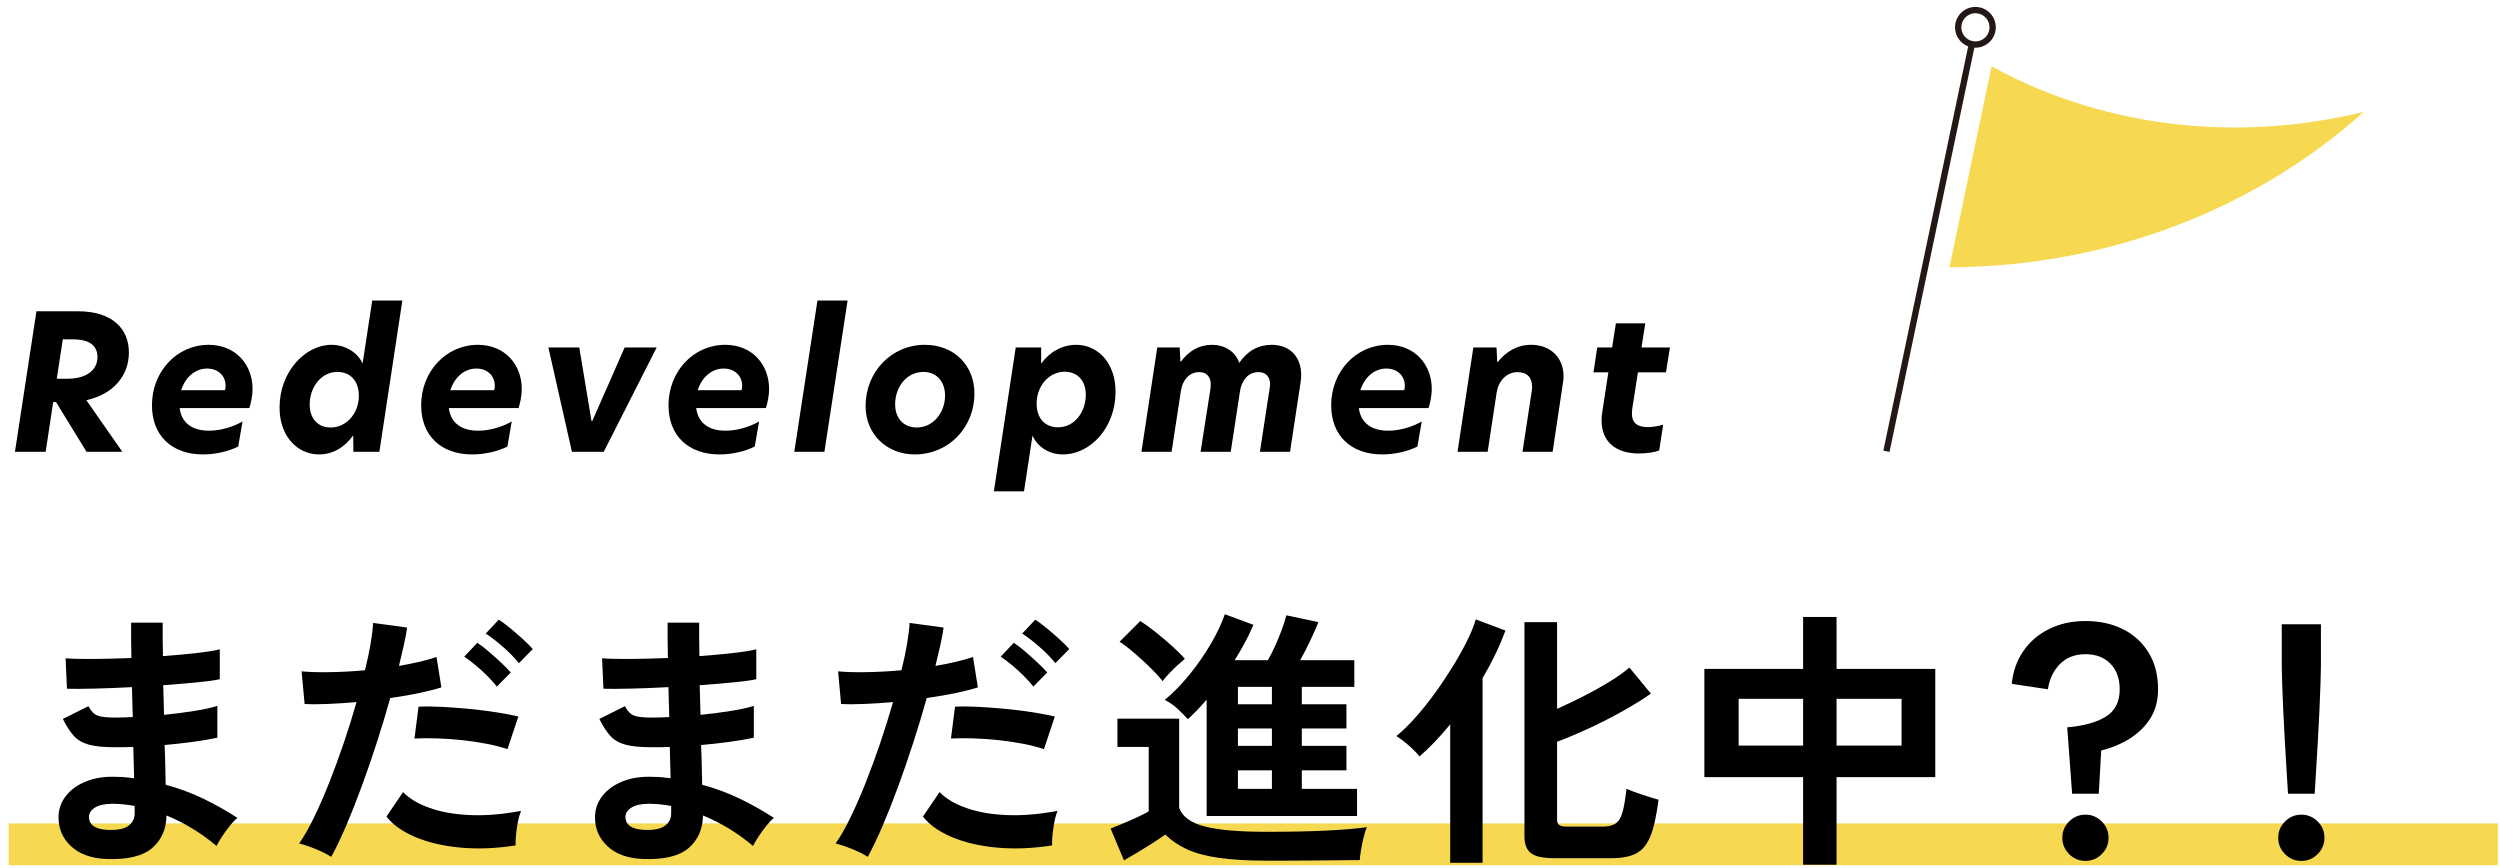 <svg width="239" height="83" viewBox="0 0 239 83" fill="none" xmlns="http://www.w3.org/2000/svg">
<path d="M0.836 80.716H238.79" stroke="#F6D851" stroke-width="4"/>
<path d="M10.326 79.338C11.227 79.373 11.877 79.243 12.276 78.948C12.674 78.653 12.874 78.264 12.874 77.778V77.05C12.51 76.982 12.15 76.929 11.795 76.895C11.439 76.859 11.088 76.842 10.742 76.842C10.014 76.842 9.459 76.964 9.078 77.206C8.696 77.449 8.506 77.743 8.506 78.09C8.506 78.87 9.112 79.286 10.326 79.338ZM10.222 82.12C8.748 82.068 7.604 81.66 6.79 80.899C5.975 80.136 5.576 79.192 5.594 78.065C5.611 77.319 5.854 76.651 6.322 76.063C6.79 75.473 7.44 75.014 8.272 74.684C9.104 74.356 10.066 74.216 11.158 74.268C11.452 74.268 11.734 74.281 12.003 74.307C12.271 74.333 12.544 74.363 12.822 74.399L12.744 71.408C12.449 71.426 12.15 71.434 11.847 71.434H10.95C9.91 71.434 9.091 71.352 8.493 71.188C7.895 71.023 7.418 70.745 7.063 70.356C6.707 69.965 6.356 69.424 6.01 68.731L8.454 67.508C8.696 67.976 8.982 68.275 9.312 68.405C9.641 68.535 10.204 68.6 11.002 68.6C11.262 68.6 11.535 68.596 11.821 68.587C12.107 68.578 12.397 68.566 12.692 68.548C12.674 68.08 12.661 67.604 12.653 67.118C12.644 66.633 12.631 66.156 12.614 65.689C11.348 65.758 10.152 65.805 9.026 65.831C7.899 65.858 7.024 65.861 6.4 65.844L6.27 62.932C6.876 62.984 7.752 63.006 8.896 62.997C10.04 62.988 11.262 62.958 12.562 62.906C12.544 62.282 12.536 61.684 12.536 61.112V59.526H15.552V61.034C15.552 61.571 15.56 62.135 15.578 62.724C16.756 62.638 17.84 62.538 18.828 62.425C19.816 62.313 20.544 62.195 21.012 62.074V64.934C20.544 65.038 19.82 65.138 18.841 65.234C17.861 65.328 16.782 65.42 15.604 65.506C15.621 65.974 15.634 66.446 15.643 66.923C15.651 67.4 15.664 67.872 15.682 68.34C16.704 68.236 17.675 68.11 18.594 67.963C19.513 67.817 20.24 67.655 20.778 67.483V70.525C20.136 70.663 19.378 70.793 18.503 70.914C17.627 71.035 16.704 71.14 15.734 71.226C15.768 71.92 15.79 72.587 15.799 73.229C15.807 73.869 15.82 74.468 15.838 75.023C17.12 75.369 18.334 75.819 19.478 76.374C20.622 76.929 21.696 77.535 22.702 78.194C22.476 78.367 22.229 78.623 21.961 78.961C21.692 79.299 21.445 79.642 21.22 79.988C20.994 80.335 20.821 80.63 20.7 80.872C19.244 79.642 17.649 78.671 15.916 77.96C15.898 79.26 15.443 80.296 14.551 81.067C13.658 81.838 12.215 82.19 10.222 82.12Z" fill="black"/>
<path d="M49.607 63.401C49.208 62.898 48.701 62.379 48.086 61.84C47.47 61.303 46.92 60.879 46.435 60.567L47.683 59.241C47.96 59.414 48.311 59.674 48.736 60.021C49.16 60.368 49.576 60.727 49.984 61.099C50.391 61.472 50.708 61.789 50.933 62.048L49.607 63.401ZM47.501 65.636C47.241 65.307 46.929 64.961 46.565 64.596C46.201 64.233 45.824 63.89 45.434 63.57C45.044 63.249 44.693 62.985 44.381 62.777L45.629 61.451C45.906 61.624 46.253 61.888 46.669 62.244C47.085 62.599 47.492 62.964 47.891 63.336C48.29 63.709 48.602 64.025 48.827 64.285L47.501 65.636ZM48.515 71.617C47.943 71.426 47.284 71.257 46.539 71.11C45.794 70.963 45.009 70.845 44.186 70.758C43.362 70.672 42.556 70.616 41.768 70.589C40.979 70.564 40.264 70.568 39.623 70.603L40.013 67.561C40.637 67.526 41.369 67.531 42.21 67.574C43.05 67.617 43.926 67.682 44.836 67.768C45.746 67.856 46.612 67.963 47.436 68.093C48.259 68.223 48.965 68.358 49.555 68.497L48.515 71.617ZM49.295 80.821C47.423 81.115 45.659 81.184 44.004 81.029C42.348 80.873 40.91 80.535 39.688 80.014C38.466 79.495 37.551 78.844 36.945 78.065L38.531 75.724C39.137 76.348 39.991 76.856 41.092 77.246C42.192 77.635 43.484 77.861 44.966 77.922C46.448 77.983 48.064 77.848 49.815 77.518C49.641 77.952 49.507 78.498 49.412 79.157C49.316 79.816 49.277 80.37 49.295 80.821ZM31.667 81.913C31.285 81.67 30.792 81.422 30.185 81.172C29.578 80.921 29.049 80.743 28.599 80.638C29.049 79.998 29.517 79.178 30.003 78.181C30.488 77.185 30.973 76.076 31.459 74.854C31.944 73.631 32.412 72.358 32.863 71.032C33.314 69.706 33.721 68.402 34.085 67.119C33.097 67.206 32.165 67.266 31.29 67.3C30.415 67.336 29.691 67.336 29.119 67.3L28.833 64.18C29.544 64.251 30.44 64.276 31.524 64.258C32.607 64.242 33.73 64.18 34.891 64.077C35.116 63.175 35.294 62.343 35.424 61.581C35.554 60.818 35.636 60.142 35.671 59.552L38.921 59.995C38.852 60.498 38.748 61.056 38.609 61.672C38.47 62.287 38.314 62.95 38.141 63.661C38.852 63.54 39.519 63.405 40.143 63.257C40.767 63.111 41.295 62.959 41.729 62.802L42.197 65.714C41.659 65.888 40.962 66.066 40.104 66.248C39.246 66.429 38.314 66.59 37.309 66.729C36.927 68.098 36.503 69.506 36.035 70.954C35.567 72.401 35.082 73.809 34.579 75.178C34.076 76.548 33.578 77.809 33.084 78.962C32.59 80.115 32.117 81.097 31.667 81.913Z" fill="black"/>
<path d="M61.614 79.338C62.515 79.373 63.165 79.243 63.564 78.948C63.962 78.653 64.162 78.264 64.162 77.778V77.05C63.798 76.982 63.438 76.929 63.083 76.895C62.727 76.859 62.376 76.842 62.03 76.842C61.302 76.842 60.747 76.964 60.366 77.206C59.984 77.449 59.794 77.743 59.794 78.09C59.794 78.87 60.4 79.286 61.614 79.338ZM61.51 82.12C60.036 82.068 58.892 81.66 58.078 80.899C57.263 80.136 56.864 79.192 56.882 78.065C56.899 77.319 57.142 76.651 57.61 76.063C58.078 75.473 58.728 75.014 59.56 74.684C60.392 74.356 61.354 74.216 62.446 74.268C62.74 74.268 63.022 74.281 63.291 74.307C63.559 74.333 63.832 74.363 64.11 74.399L64.032 71.408C63.737 71.426 63.438 71.434 63.135 71.434H62.238C61.198 71.434 60.379 71.352 59.781 71.188C59.183 71.023 58.706 70.745 58.351 70.356C57.995 69.965 57.644 69.424 57.298 68.731L59.742 67.508C59.984 67.976 60.27 68.275 60.6 68.405C60.929 68.535 61.492 68.6 62.29 68.6C62.55 68.6 62.823 68.596 63.109 68.587C63.395 68.578 63.685 68.566 63.98 68.548C63.962 68.08 63.949 67.604 63.941 67.118C63.932 66.633 63.919 66.156 63.902 65.689C62.636 65.758 61.44 65.805 60.314 65.831C59.187 65.858 58.312 65.861 57.688 65.844L57.558 62.932C58.164 62.984 59.04 63.006 60.184 62.997C61.328 62.988 62.55 62.958 63.85 62.906C63.832 62.282 63.824 61.684 63.824 61.112V59.526H66.84V61.034C66.84 61.571 66.848 62.135 66.866 62.724C68.045 62.638 69.128 62.538 70.116 62.425C71.104 62.313 71.832 62.195 72.3 62.074V64.934C71.832 65.038 71.108 65.138 70.129 65.234C69.149 65.328 68.07 65.42 66.891 65.506C66.909 65.974 66.922 66.446 66.93 66.923C66.939 67.4 66.952 67.872 66.969 68.34C67.992 68.236 68.963 68.11 69.882 67.963C70.801 67.817 71.528 67.655 72.066 67.483V70.525C71.425 70.663 70.666 70.793 69.791 70.914C68.916 71.035 67.992 71.14 67.022 71.226C67.056 71.92 67.078 72.587 67.087 73.229C67.095 73.869 67.108 74.468 67.126 75.023C68.408 75.369 69.622 75.819 70.765 76.374C71.91 76.929 72.984 77.535 73.99 78.194C73.764 78.367 73.517 78.623 73.249 78.961C72.98 79.299 72.733 79.642 72.508 79.988C72.282 80.335 72.109 80.63 71.988 80.872C70.532 79.642 68.937 78.671 67.204 77.96C67.186 79.26 66.731 80.296 65.839 81.067C64.946 81.838 63.503 82.19 61.51 82.12Z" fill="black"/>
<path d="M100.894 63.401C100.496 62.898 99.99 62.379 99.374 61.84C98.758 61.303 98.207 60.879 97.722 60.567L98.971 59.241C99.249 59.414 99.599 59.674 100.023 60.021C100.448 60.368 100.864 60.727 101.271 61.099C101.678 61.472 101.995 61.789 102.22 62.048L100.894 63.401ZM98.79 65.636C98.529 65.307 98.216 64.961 97.853 64.596C97.49 64.233 97.112 63.89 96.722 63.57C96.332 63.249 95.981 62.985 95.668 62.777L96.916 61.451C97.195 61.624 97.54 61.888 97.957 62.244C98.374 62.599 98.781 62.964 99.178 63.336C99.578 63.709 99.889 64.025 100.115 64.285L98.79 65.636ZM99.802 71.617C99.231 71.426 98.573 71.257 97.828 71.11C97.082 70.963 96.296 70.845 95.474 70.758C94.65 70.672 93.844 70.616 93.055 70.589C92.266 70.564 91.552 70.568 90.912 70.603L91.3 67.561C91.924 67.526 92.657 67.531 93.499 67.574C94.338 67.617 95.213 67.682 96.124 67.768C97.034 67.856 97.9 67.963 98.724 68.093C99.546 68.223 100.252 68.358 100.842 68.497L99.802 71.617ZM100.582 80.821C98.71 81.115 96.948 81.184 95.291 81.029C93.636 80.873 92.198 80.535 90.975 80.014C89.754 79.495 88.84 78.844 88.233 78.065L89.82 75.724C90.425 76.348 91.279 76.856 92.379 77.246C93.481 77.635 94.772 77.861 96.254 77.922C97.737 77.983 99.352 77.848 101.102 77.518C100.929 77.952 100.794 78.498 100.7 79.157C100.604 79.816 100.565 80.37 100.582 80.821ZM82.956 81.913C82.573 81.67 82.079 81.422 81.472 81.172C80.867 80.921 80.338 80.743 79.886 80.638C80.338 79.998 80.805 79.178 81.29 78.181C81.776 77.185 82.261 76.076 82.748 74.854C83.233 73.631 83.701 72.358 84.151 71.032C84.602 69.706 85.008 68.402 85.374 67.119C84.385 67.206 83.454 67.266 82.579 67.3C81.703 67.336 80.978 67.336 80.407 67.3L80.121 64.18C80.832 64.251 81.728 64.276 82.811 64.258C83.894 64.242 85.017 64.18 86.178 64.077C86.404 63.175 86.582 62.343 86.712 61.581C86.841 60.818 86.924 60.142 86.959 59.552L90.209 59.995C90.139 60.498 90.035 61.056 89.897 61.672C89.757 62.287 89.602 62.95 89.428 63.661C90.139 63.54 90.806 63.405 91.43 63.257C92.055 63.111 92.582 62.959 93.016 62.802L93.486 65.714C92.948 65.888 92.249 66.066 91.391 66.248C90.534 66.429 89.602 66.59 88.597 66.729C88.216 68.098 87.79 69.506 87.323 70.954C86.855 72.401 86.37 73.809 85.868 75.178C85.365 76.548 84.867 77.809 84.373 78.962C83.877 80.115 83.406 81.097 82.956 81.913Z" fill="black"/>
<path d="M118.345 75.414H121.595V73.645H118.345V75.414ZM118.345 71.304H121.595V69.641H118.345V71.304ZM118.345 67.327H121.595V65.664H118.345V67.327ZM115.354 78.012V66.884C114.747 67.595 114.149 68.219 113.56 68.756C113.283 68.445 112.958 68.117 112.585 67.769C112.213 67.423 111.801 67.137 111.35 66.912C112.165 66.236 112.949 65.433 113.703 64.505C114.457 63.579 115.134 62.608 115.731 61.593C116.329 60.58 116.784 59.622 117.097 58.72L119.826 59.735C119.375 60.809 118.777 61.936 118.032 63.115H121.204C121.447 62.699 121.685 62.231 121.919 61.711C122.153 61.191 122.365 60.671 122.557 60.151C122.747 59.63 122.886 59.189 122.973 58.825L126.04 59.475C125.867 59.926 125.611 60.506 125.273 61.216C124.935 61.927 124.61 62.56 124.299 63.115H129.473V65.664H124.454V67.327H128.719V69.641H124.454V71.304H128.719V73.645H124.454V75.414H129.732V78.012H115.354ZM111.142 65.117C110.848 64.736 110.467 64.315 109.998 63.856C109.53 63.397 109.036 62.942 108.516 62.491C107.996 62.04 107.502 61.659 107.034 61.346L109.011 59.372C109.427 59.631 109.907 59.978 110.453 60.412C110.999 60.845 111.528 61.291 112.039 61.751C112.551 62.211 112.962 62.621 113.274 62.985C113.1 63.124 112.871 63.324 112.585 63.584C112.3 63.843 112.021 64.116 111.753 64.402C111.484 64.688 111.281 64.926 111.142 65.117ZM121.074 82.277C119.237 82.277 117.703 82.186 116.473 82.004C115.241 81.822 114.227 81.545 113.431 81.171C112.633 80.798 111.957 80.336 111.402 79.781C111.091 80.006 110.691 80.275 110.206 80.587C109.721 80.899 109.231 81.203 108.737 81.498C108.243 81.793 107.814 82.043 107.45 82.251L106.177 79.21C106.471 79.088 106.861 78.927 107.347 78.728C107.831 78.529 108.304 78.322 108.764 78.105C109.223 77.888 109.573 77.71 109.816 77.571V71.409H106.826V68.706H112.728V77.233C113.04 78.082 113.854 78.675 115.173 79.013C116.489 79.351 118.457 79.522 121.074 79.522C123.293 79.522 125.199 79.482 126.794 79.404C128.389 79.326 129.681 79.218 130.668 79.08C130.581 79.27 130.486 79.57 130.383 79.976C130.278 80.384 130.191 80.795 130.122 81.211C130.053 81.627 130.01 81.965 129.992 82.225C129.507 82.225 128.874 82.229 128.095 82.238C127.314 82.246 126.486 82.254 125.611 82.263C124.736 82.272 123.899 82.277 123.102 82.277H121.074Z" fill="black"/>
<path d="M148.572 82.042C147.514 82.042 146.777 81.882 146.361 81.562C145.946 81.24 145.738 80.708 145.738 79.962V59.474H148.857V67.768C149.707 67.387 150.564 66.975 151.431 66.533C152.299 66.091 153.113 65.636 153.876 65.168C154.638 64.7 155.27 64.25 155.773 63.816L157.828 66.313C157.082 66.832 156.203 67.378 155.188 67.95C154.175 68.522 153.117 69.064 152.016 69.575C150.916 70.087 149.863 70.533 148.857 70.914V78.324C148.857 78.567 148.918 78.744 149.04 78.857C149.161 78.97 149.412 79.026 149.794 79.026H153.225C153.746 79.026 154.153 78.927 154.448 78.728C154.742 78.528 154.963 78.168 155.11 77.648C155.258 77.128 155.384 76.383 155.488 75.412C155.938 75.603 156.467 75.798 157.074 75.997C157.68 76.196 158.175 76.348 158.555 76.452C158.365 77.978 158.104 79.143 157.775 79.949C157.446 80.755 156.987 81.305 156.397 81.6C155.808 81.895 155.037 82.042 154.084 82.042H148.572ZM138.639 82.484V69.25C138.154 69.84 137.665 70.395 137.171 70.914C136.676 71.434 136.186 71.902 135.702 72.318C135.476 72.023 135.142 71.681 134.701 71.291C134.259 70.901 133.855 70.594 133.492 70.368C134.046 69.918 134.635 69.346 135.259 68.652C135.884 67.959 136.499 67.196 137.105 66.364C137.712 65.532 138.284 64.683 138.822 63.816C139.358 62.949 139.827 62.117 140.225 61.32C140.624 60.523 140.91 59.821 141.084 59.214L143.918 60.28C143.38 61.754 142.652 63.271 141.733 64.83V82.484H138.639Z" fill="black"/>
<path d="M175.575 71.279H181.789V66.806H175.575V71.279ZM166.215 71.279H172.377V66.806H166.215V71.279ZM172.377 82.668V74.295H162.938V63.947H172.377V58.981H175.575V63.947H185.013V74.295H175.575V82.668H172.377Z" fill="black"/>
<path d="M199.368 82.302C198.761 82.302 198.241 82.085 197.808 81.653C197.375 81.219 197.158 80.699 197.158 80.092C197.158 79.486 197.375 78.966 197.808 78.532C198.241 78.099 198.761 77.882 199.368 77.882C199.974 77.882 200.495 78.099 200.928 78.532C201.361 78.966 201.578 79.486 201.578 80.092C201.578 80.699 201.361 81.219 200.928 81.653C200.495 82.085 199.974 82.302 199.368 82.302ZM198.094 75.88L197.626 69.536C199.203 69.398 200.434 69.055 201.318 68.509C202.202 67.963 202.644 67.092 202.644 65.897C202.644 64.873 202.349 64.059 201.76 63.452C201.171 62.846 200.373 62.542 199.368 62.542C198.362 62.542 197.548 62.859 196.924 63.491C196.3 64.124 195.919 64.926 195.78 65.897L192.322 65.376C192.443 64.18 192.816 63.132 193.44 62.231C194.064 61.329 194.888 60.627 195.91 60.124C196.932 59.621 198.085 59.37 199.368 59.37C200.72 59.37 201.916 59.63 202.956 60.151C203.996 60.67 204.815 61.42 205.413 62.4C206.011 63.379 206.31 64.544 206.31 65.897C206.31 66.953 206.071 67.868 205.595 68.639C205.118 69.41 204.472 70.056 203.658 70.576C202.843 71.096 201.916 71.487 200.876 71.746L200.642 75.88H198.094Z" fill="black"/>
<path d="M218.734 75.88C218.7 75.343 218.657 74.637 218.604 73.761C218.552 72.886 218.496 71.942 218.435 70.927C218.375 69.913 218.323 68.917 218.28 67.938C218.236 66.958 218.202 66.091 218.175 65.337C218.149 64.583 218.136 64.042 218.136 63.712V59.682H221.88V63.712C221.88 64.042 221.868 64.583 221.841 65.337C221.815 66.091 221.781 66.958 221.737 67.938C221.694 68.917 221.642 69.913 221.582 70.927C221.52 71.942 221.464 72.886 221.413 73.761C221.36 74.637 221.317 75.343 221.283 75.88H218.734ZM220.008 82.302C219.401 82.302 218.881 82.085 218.449 81.652C218.015 81.219 217.798 80.699 217.798 80.092C217.798 79.485 218.015 78.966 218.449 78.532C218.881 78.099 219.401 77.882 220.008 77.882C220.615 77.882 221.135 78.099 221.568 78.532C222.002 78.966 222.218 79.485 222.218 80.092C222.218 80.699 222.002 81.219 221.568 81.652C221.135 82.085 220.615 82.302 220.008 82.302Z" fill="black"/>
<path d="M6.49 36.204C8.182 36.204 9.317 35.431 9.317 34.134C9.317 33.035 8.542 32.441 6.958 32.441H6.004L5.428 36.204H6.49ZM1.43 43.19L3.483 29.759H7.48C10.667 29.759 12.323 31.379 12.323 33.702C12.323 35.916 10.829 37.699 8.254 38.257L11.694 43.19H8.272L5.356 38.437H5.085L4.365 43.19H1.43Z" fill="black"/>
<path d="M21.513 37.303C21.549 37.159 21.567 37.033 21.567 36.889C21.567 35.899 20.829 35.233 19.803 35.233C18.614 35.233 17.696 36.115 17.318 37.303H21.513ZM19.407 43.443C16.417 43.443 14.527 41.643 14.527 38.743C14.527 35.521 16.904 32.964 19.947 32.964C22.557 32.964 24.142 34.891 24.142 37.159C24.142 37.898 23.98 38.564 23.836 39.014H17.174C17.354 40.472 18.434 41.174 19.965 41.174C21.009 41.174 22.179 40.868 23.187 40.292L22.773 42.687C21.855 43.155 20.595 43.443 19.407 43.443Z" fill="black"/>
<path d="M31.605 40.869C33.153 40.869 34.306 39.482 34.306 37.844C34.306 36.458 33.532 35.557 32.253 35.557C30.705 35.557 29.606 37.015 29.606 38.672C29.606 40.058 30.435 40.869 31.605 40.869ZM36.268 43.191H33.784L33.766 41.625C32.901 42.813 31.785 43.443 30.506 43.443C28.454 43.443 26.726 41.751 26.726 38.96C26.726 35.503 29.21 32.965 31.677 32.965C32.991 32.965 34.162 33.667 34.666 34.747L35.584 28.733H38.465L36.268 43.191Z" fill="black"/>
<path d="M47.249 37.303C47.285 37.159 47.303 37.033 47.303 36.889C47.303 35.899 46.565 35.233 45.539 35.233C44.35 35.233 43.432 36.115 43.054 37.303H47.249ZM45.142 43.443C42.153 43.443 40.263 41.643 40.263 38.743C40.263 35.521 42.64 32.964 45.683 32.964C48.293 32.964 49.878 34.891 49.878 37.159C49.878 37.898 49.716 38.564 49.572 39.014H42.91C43.09 40.472 44.17 41.174 45.701 41.174C46.745 41.174 47.915 40.868 48.923 40.292L48.509 42.687C47.591 43.155 46.331 43.443 45.142 43.443Z" fill="black"/>
<path d="M52.425 33.216H55.378L56.549 40.256H56.62L59.717 33.216H62.779L57.719 43.191H54.676L52.425 33.216Z" fill="black"/>
<path d="M70.895 37.303C70.931 37.159 70.949 37.033 70.949 36.889C70.949 35.899 70.211 35.233 69.185 35.233C67.996 35.233 67.078 36.115 66.7 37.303H70.895ZM68.788 43.443C65.799 43.443 63.909 41.643 63.909 38.743C63.909 35.521 66.286 32.964 69.329 32.964C71.939 32.964 73.524 34.891 73.524 37.159C73.524 37.898 73.362 38.564 73.218 39.014H66.556C66.736 40.472 67.816 41.174 69.347 41.174C70.391 41.174 71.561 40.868 72.569 40.292L72.155 42.687C71.237 43.155 69.977 43.443 68.788 43.443Z" fill="black"/>
<path d="M78.148 28.733H81.029L78.815 43.191H75.934L78.148 28.733Z" fill="black"/>
<path d="M87.646 40.869C89.212 40.869 90.347 39.446 90.347 37.807C90.347 36.458 89.518 35.557 88.276 35.557C86.673 35.557 85.575 36.998 85.575 38.654C85.575 39.986 86.385 40.869 87.646 40.869ZM82.749 38.816C82.749 35.594 85.179 32.965 88.42 32.965C91.175 32.965 93.155 34.891 93.155 37.628C93.155 40.833 90.725 43.443 87.448 43.443C84.819 43.443 82.749 41.553 82.749 38.816Z" fill="black"/>
<path d="M101.155 40.85C102.703 40.85 103.802 39.41 103.802 37.736C103.802 36.349 102.973 35.538 101.785 35.538C100.255 35.538 99.102 36.925 99.102 38.581C99.102 39.968 99.877 40.85 101.155 40.85ZM99.534 33.216V34.764C100.345 33.63 101.569 32.964 102.884 32.964C104.936 32.964 106.647 34.674 106.647 37.448C106.647 40.886 104.252 43.443 101.605 43.443C100.327 43.443 99.211 42.759 98.706 41.643L97.896 46.972H95.015L97.104 33.216H99.534Z" fill="black"/>
<path d="M112.777 33.216L112.849 34.567H112.903C113.624 33.576 114.631 32.964 115.856 32.964C117.171 32.964 118.161 33.702 118.467 34.693C119.241 33.558 120.285 32.964 121.582 32.964C123.292 32.964 124.391 34.098 124.391 35.826C124.391 36.061 124.373 36.295 124.337 36.547L123.328 43.191H120.447L121.366 37.213C121.384 37.069 121.42 36.907 121.42 36.763C121.42 36.043 121.042 35.574 120.303 35.574C119.331 35.574 118.719 36.366 118.557 37.321L117.657 43.191H114.776L115.712 37.213C115.73 37.051 115.748 36.889 115.748 36.745C115.748 36.097 115.406 35.574 114.65 35.574C113.677 35.574 113.048 36.366 112.903 37.321L112.003 43.191H109.122L110.634 33.216H112.777Z" fill="black"/>
<path d="M134.246 37.303C134.282 37.159 134.3 37.033 134.3 36.889C134.3 35.899 133.562 35.233 132.536 35.233C131.347 35.233 130.429 36.115 130.051 37.303H134.246ZM132.14 43.443C129.15 43.443 127.26 41.643 127.26 38.743C127.26 35.521 129.637 32.964 132.68 32.964C135.29 32.964 136.875 34.891 136.875 37.159C136.875 37.898 136.713 38.564 136.569 39.014H129.907C130.087 40.472 131.167 41.174 132.698 41.174C133.742 41.174 134.912 40.868 135.92 40.292L135.506 42.687C134.588 43.155 133.328 43.443 132.14 43.443Z" fill="black"/>
<path d="M143.066 33.216L143.138 34.62H143.174C143.948 33.648 145.01 32.964 146.379 32.964C148.179 32.964 149.476 34.134 149.476 35.988C149.476 36.187 149.458 36.439 149.404 36.691L148.432 43.191H145.551L146.433 37.393C146.469 37.231 146.469 37.087 146.469 36.961C146.469 36.078 145.965 35.574 145.083 35.574C144.002 35.574 143.246 36.457 143.084 37.501L142.22 43.191H139.339L140.851 33.216H143.066Z" fill="black"/>
<path d="M156.675 43.353C154.443 43.353 153.11 42.201 153.11 40.203C153.11 39.932 153.128 39.644 153.182 39.356L153.758 35.593H152.336L152.696 33.216H154.118L154.479 30.912H157.287L156.927 33.216H159.646L159.268 35.593H156.585L156.045 39.068C156.027 39.248 156.009 39.392 156.009 39.536C156.009 40.472 156.585 40.832 157.539 40.832C157.972 40.832 158.548 40.743 158.998 40.598L158.62 43.065C158.224 43.227 157.431 43.353 156.675 43.353Z" fill="black"/>
<path d="M188.512 4.223L180.342 43.144" stroke="#231815" stroke-width="0.604"/>
<path d="M190.462 2.95C190.275 3.84 189.402 4.41 188.512 4.223C187.622 4.036 187.052 3.163 187.239 2.273C187.426 1.384 188.299 0.813 189.189 1C190.079 1.187 190.649 2.06 190.462 2.95Z" stroke="#231815" stroke-width="0.604" stroke-linecap="round" stroke-linejoin="round"/>
<path d="M186.367 25.553C187.711 19.148 189.056 12.743 190.4 6.339C200.22 11.754 212.881 13.877 225.971 10.7C215.988 19.66 202.063 25.494 186.367 25.553Z" fill="#F6D851"/>
</svg>
